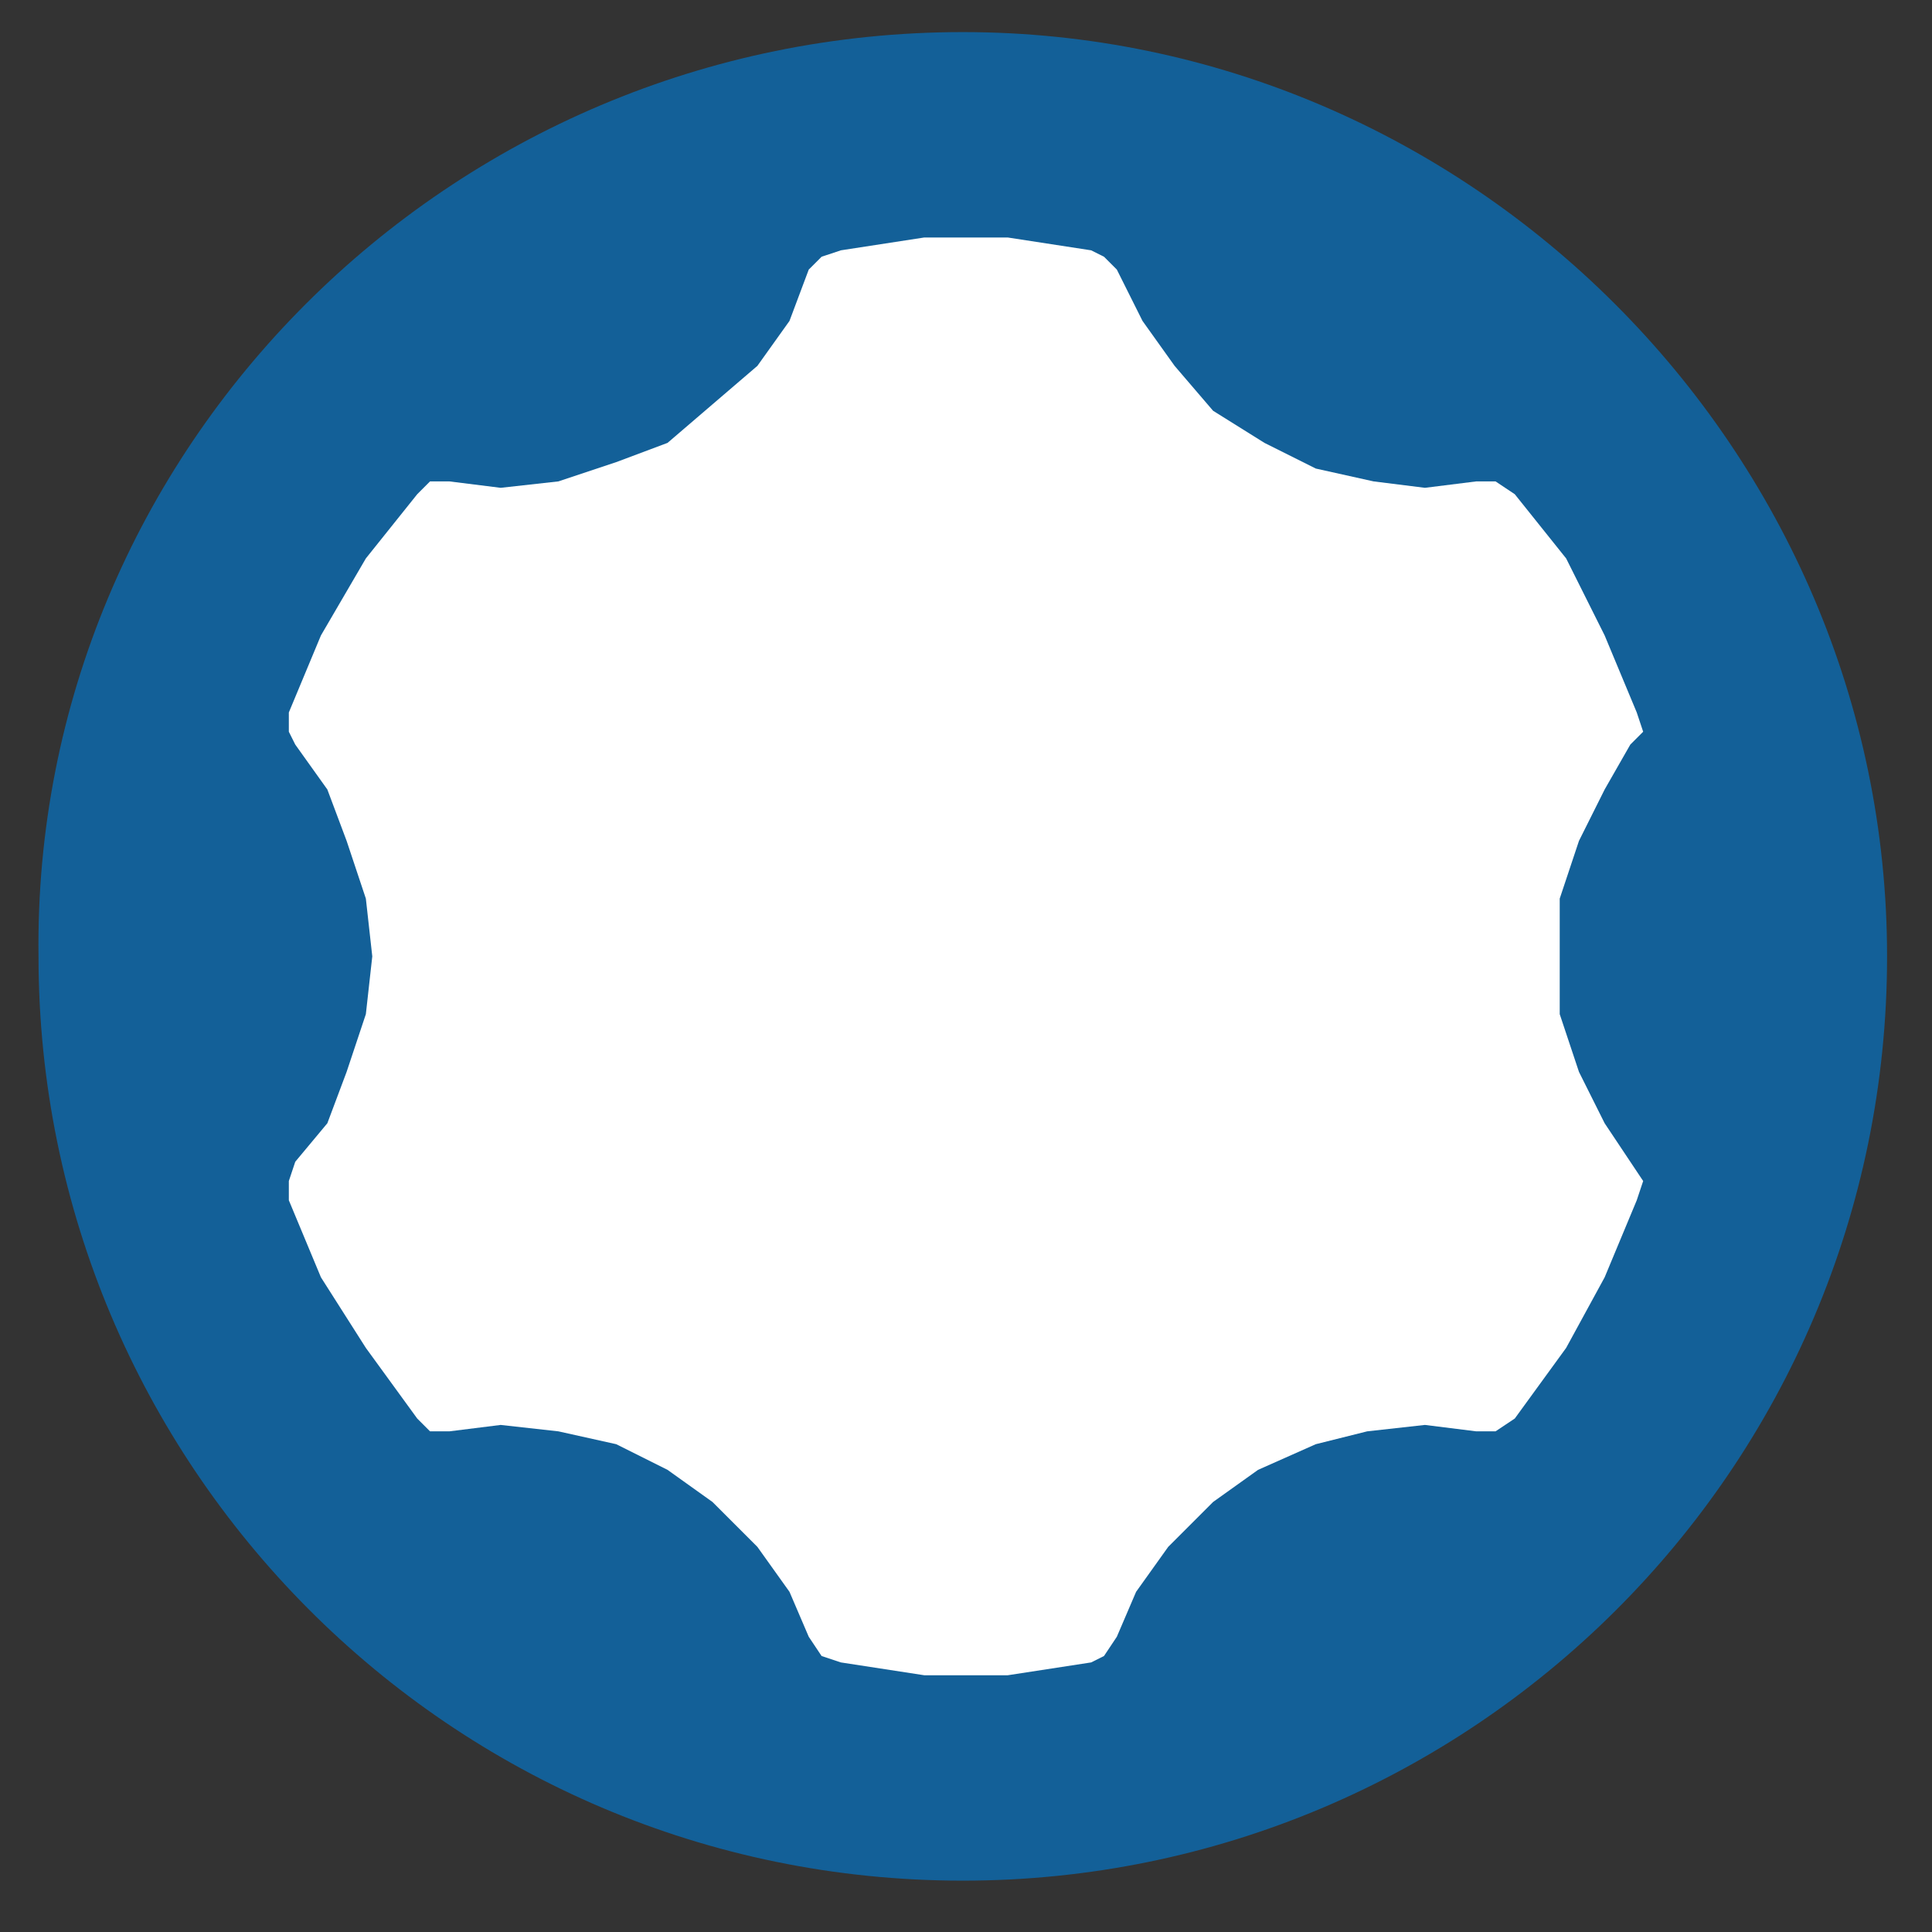 <?xml version="1.0" encoding="utf-8"?>
<!-- Generator: Adobe Illustrator 26.5.0, SVG Export Plug-In . SVG Version: 6.00 Build 0)  -->
<svg version="1.1" id="圖層_1" xmlns="http://www.w3.org/2000/svg" xmlns:xlink="http://www.w3.org/1999/xlink" x="0px" y="0px"
	 viewBox="0 0 30.1 30.1" style="enable-background:new 0 0 30.1 30.1;" xml:space="preserve">
<rect x="0" y="0" width="30.1" height="30.1" fill="#333333" stroke="none"/>
<style type="text/css">
	.st0{clip-path:url(#SVGID_00000165205595164732533100000018211404558832262807_);fill:#136098;}
	.st1{fill:#FFFFFF;}
</style>
<g>
	<g>
		<defs>
			<rect id="SVGID_1_" x="0.5" y="0.5" width="28.9" height="28.9"/>
		</defs>
		<clipPath id="SVGID_00000008829042226056619000000002261852106664436655_">
			<use xlink:href="#SVGID_1_"  style="overflow:visible;"/>
		</clipPath>
		<path style="clip-path:url(#SVGID_00000008829042226056619000000002261852106664436655_);fill:#136098;" d="M29.4,14.9
			c0,8-6.5,14.4-14.4,14.4c-8,0-14.4-6.5-14.4-14.4C0.5,7,7,0.5,15,0.5C22.9,0.5,29.4,7,29.4,14.9"/>
	</g>
	<polygon class="st1" points="25,19.9 24.4,21 23.6,22.1 23.3,22.3 23,22.3 22.2,22.2 21.3,22.3 20.5,22.5 19.6,22.9 18.9,23.4 
		18.2,24.1 17.7,24.8 17.4,25.5 17.2,25.8 17,25.9 15.7,26.1 14.4,26.1 13.1,25.9 12.8,25.8 12.6,25.5 12.3,24.8 11.8,24.1 
		11.1,23.4 10.4,22.9 9.6,22.5 8.7,22.3 7.8,22.2 7,22.3 6.7,22.3 6.5,22.1 5.7,21 5,19.9 4.5,18.7 4.5,18.4 4.6,18.1 5.1,17.5 
		5.4,16.7 5.7,15.8 5.8,14.9 5.7,14 5.4,13.1 5.1,12.3 4.6,11.6 4.5,11.4 4.5,11.1 5,9.9 5.7,8.7 6.5,7.7 6.7,7.5 7,7.5 7.8,7.6 
		8.7,7.5 9.6,7.2 10.4,6.9 11.1,6.3 11.8,5.7 12.3,5 12.6,4.2 12.8,4 13.1,3.9 14.4,3.7 15.7,3.7 17,3.9 17.2,4 17.4,4.2 17.8,5 
		18.3,5.7 18.9,6.4 19.7,6.9 20.5,7.3 21.4,7.5 22.2,7.6 23,7.5 23.3,7.5 23.6,7.7 24.4,8.7 25,9.9 25.5,11.1 25.6,11.4 25.4,11.6 
		25,12.3 24.6,13.1 24.3,14 24.3,14.9 24.3,15.8 24.6,16.7 25,17.5 25.4,18.1 25.6,18.4 25.5,18.7 	"/>
</g>
</svg>
